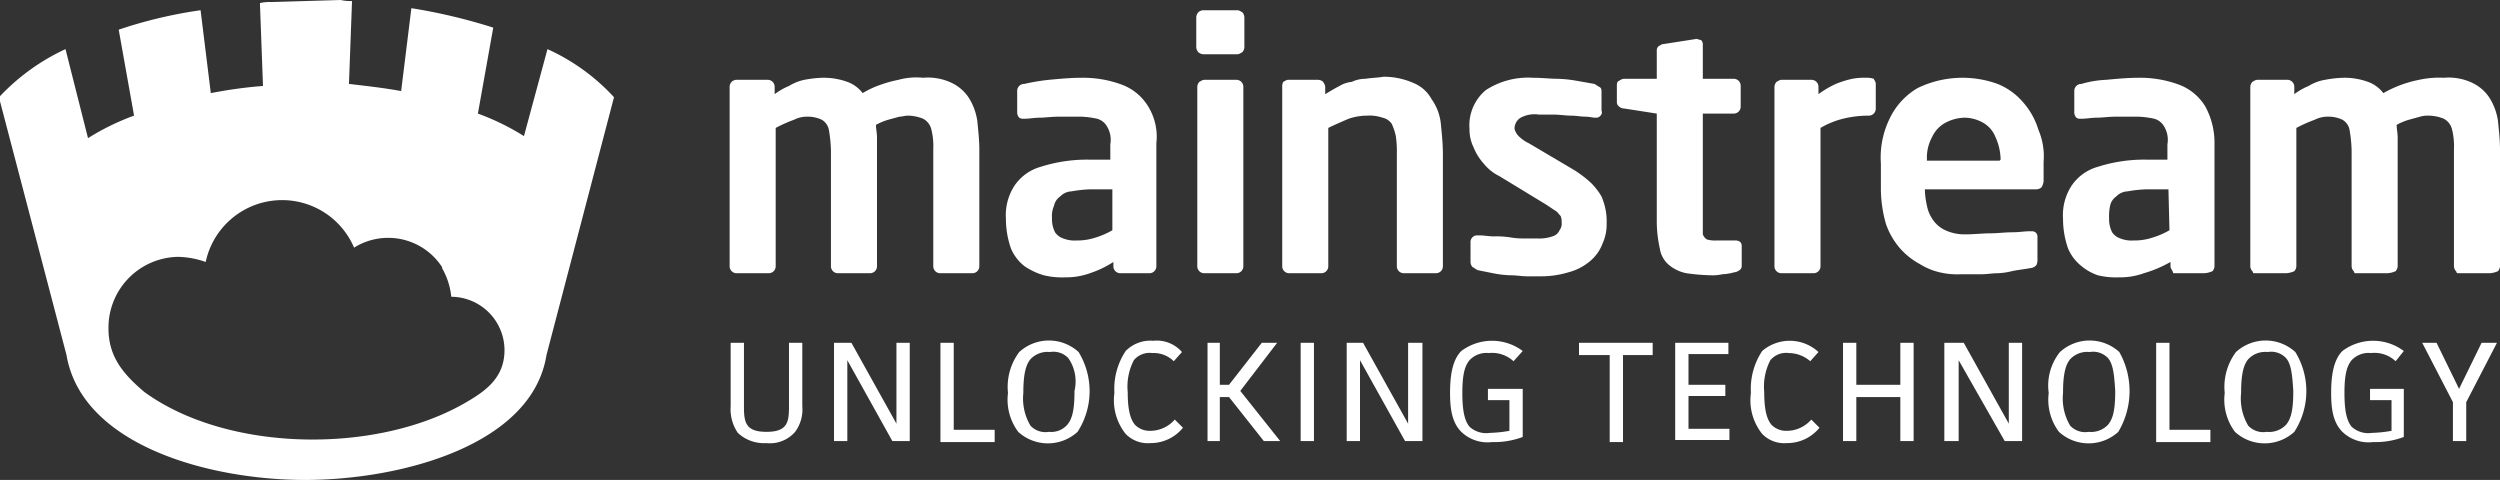 <svg id="Layer_1" data-name="Layer 1" xmlns="http://www.w3.org/2000/svg" width="244.3" height="46.9" viewBox="0 0 244.3 46.9">
  <rect x="0" y="0" width="244.3" height="46.9" fill="#333333" stroke="none"/>
  <defs>
    <style>
      .cls-1 {
        fill: #fff;
      }
    </style>
  </defs>
  <g id="Layer_2" data-name="Layer 2">
    <g id="Layer_1-2" data-name="Layer 1-2">
      <g id="Group_5511" data-name="Group 5511">
        <path class="cls-1" d="M53.5,4.8l-2.3,8.5a23.47,23.47,0,0,0-4.5-2.2l1.5-8.4a54.74,54.74,0,0,0-8-1.9l-1,8.1c-1.6-.3-3.4-.5-5.1-.7L34.4.1A4.1,4.1,0,0,1,33.3,0L26.5.2a4.1,4.1,0,0,0-1.1.1l.3,8.1a44.62,44.62,0,0,0-5.1.7L19.6,1a44.32,44.32,0,0,0-8,1.9l1.5,8.4a23.47,23.47,0,0,0-4.5,2.2L6.4,4.8A20.9,20.9,0,0,0,0,9.4v.5L6.5,34.7C8,43.5,20.4,46.9,29.8,46.9S52,43.5,53.4,34.7L60,9.5A20,20,0,0,0,53.5,4.8ZM49.3,34.2c0,2.7-1.8,4-3.9,5.2-8.7,5-23.2,4.8-31.3-1.1-2-1.7-3.5-3.4-3.5-6.2a6.92,6.92,0,0,1,6.8-7,8.57,8.57,0,0,1,2.7.5,7.64,7.64,0,0,1,14.5-1.4,6.28,6.28,0,0,1,8.6,1.9v.1a7.09,7.09,0,0,1,.9,2.8,5.23,5.23,0,0,1,5.2,5.2Z"/>
        <g id="Group_5463" data-name="Group 5463">
          <path id="Path_11381" data-name="Path 11381" class="cls-1" d="M117.6,1a.76.76,0,0,0-.5.2.76.76,0,0,0-.2.5V4.6a.76.76,0,0,0,.2.5.76.76,0,0,0,.5.2h3.3c.2,0,.3-.1.5-.2a.76.76,0,0,0,.2-.5V1.7a.76.76,0,0,0-.2-.5c-.2-.1-.3-.2-.5-.2Z"/>
          <path id="Path_11382" data-name="Path 11382" class="cls-1" d="M165.8,3.8h0l-3.2.5c-.2,0-.3.1-.5.2a.52.52,0,0,0-.2.4V7.7h-3.2c-.2,0-.3.1-.5.2s-.2.3-.2.5V10a.52.52,0,0,0,.2.4.76.76,0,0,0,.5.2l3.2.5V21.6a12.41,12.41,0,0,0,.3,2.7,2.6,2.6,0,0,0,.9,1.6,3.81,3.81,0,0,0,1.7.8,19.42,19.42,0,0,0,2.4.2,4.1,4.1,0,0,0,1.1-.1,5,5,0,0,0,1.2-.2c.2,0,.3-.1.5-.2a.52.52,0,0,0,.2-.4V24a.52.52,0,0,0-.2-.4.9.9,0,0,0-.5-.1h-1.8a2.77,2.77,0,0,1-.9-.1,1,1,0,0,1-.4-.5V11.1h3a.68.68,0,0,0,.7-.7v-2a.68.68,0,0,0-.7-.7h-3V4.3a.52.52,0,0,0-.2-.4c-.2,0-.3-.1-.4-.1Z"/>
          <path id="Path_11383" data-name="Path 11383" class="cls-1" d="M236.4,7.8a11.42,11.42,0,0,0-3.5,1.3A3.27,3.27,0,0,0,231.4,8a6.72,6.72,0,0,0-2.4-.4,11,11,0,0,0-1.8.2,4.42,4.42,0,0,0-1.6.6,6.38,6.38,0,0,0-1.4.8V8.5a.68.68,0,0,0-.7-.7h-2.9c-.2,0-.3.1-.5.2a.76.76,0,0,0-.2.5V26a.76.76,0,0,0,.2.5c.1.1,0,.2.2.2h3.1a2.35,2.35,0,0,0,.8-.2.76.76,0,0,0,.2-.5V12.5a14.17,14.17,0,0,1,1.8-.8,2.77,2.77,0,0,1,1.3-.3,3.19,3.19,0,0,1,1.4.3,1.45,1.45,0,0,1,.7,1,13.55,13.55,0,0,1,.2,2V26a.76.76,0,0,0,.2.5c.1.1,0,.2.2.2h3.1a2.35,2.35,0,0,0,.8-.2.76.76,0,0,0,.2-.5V13.4c0-.4-.1-.8-.1-1.2a6.12,6.12,0,0,1,1.2-.5l1.1-.3a2.49,2.49,0,0,1,.8-.1,4,4,0,0,1,1.5.3,1.59,1.59,0,0,1,.8,1,6.8,6.8,0,0,1,.2,2V26a.76.76,0,0,0,.2.5c.1.1,0,.2.2.2h3.1a2.35,2.35,0,0,0,.8-.2.76.76,0,0,0,.2-.5V14.6c0-.9-.1-1.8-.2-2.8a5.84,5.84,0,0,0-.8-2.2,4.13,4.13,0,0,0-1.7-1.5,5.39,5.39,0,0,0-2.8-.5,9,9,0,0,0-2.4.2"/>
          <path id="Path_11384" data-name="Path 11384" class="cls-1" d="M215.5,10.4A5.09,5.09,0,0,0,213,8.3a10.88,10.88,0,0,0-4-.7c-1.1,0-2.1.1-3.2.2a10,10,0,0,0-2.4.4.68.68,0,0,0-.7.7h0V11a.76.76,0,0,0,.2.5.6.6,0,0,0,.4.1h.2c.4,0,.9-.1,1.4-.1s1.2-.1,1.9-.1h2.1a8.75,8.75,0,0,1,1.6.2,1.59,1.59,0,0,1,1,.8,2.49,2.49,0,0,1,.3,1.7v1.5h-2.1a14.87,14.87,0,0,0-4.7.7,4.58,4.58,0,0,0-2.6,1.9,5.29,5.29,0,0,0-.8,3.2v.1a8.68,8.68,0,0,0,.5,2.8,4.31,4.31,0,0,0,1.3,1.7,5.07,5.07,0,0,0,1.6.9,7.49,7.49,0,0,0,2.1.2,6.72,6.72,0,0,0,2.4-.4,12,12,0,0,0,2.6-1.1V26c0,.2.1.3.2.5s0,.2.2.2h2.9a2.35,2.35,0,0,0,.8-.2.76.76,0,0,0,.2-.5V14A7.4,7.4,0,0,0,215.5,10.4ZM212,22.5a7.74,7.74,0,0,1-1.6.7,5.66,5.66,0,0,1-1.8.3h-.1a3,3,0,0,1-1.3-.2,1.56,1.56,0,0,1-.8-.6,2.77,2.77,0,0,1-.3-1.3v-.1a4.87,4.87,0,0,1,.1-1.2,1.46,1.46,0,0,1,.6-.9,1.61,1.61,0,0,1,1.1-.5,12.25,12.25,0,0,1,1.9-.2h2.1Z"/>
          <path id="Path_11385" data-name="Path 11385" class="cls-1" d="M199.2,12.7a7.2,7.2,0,0,0-1.5-2.7,6.42,6.42,0,0,0-2.5-1.8,10.07,10.07,0,0,0-7.8.4,6.86,6.86,0,0,0-2.7,2.9,8.68,8.68,0,0,0-.9,4.5v2.5a12.7,12.7,0,0,0,.5,3.4,7.22,7.22,0,0,0,1.4,2.4,7,7,0,0,0,1.9,1.5,6.39,6.39,0,0,0,1.9.8,7.49,7.49,0,0,0,2.1.2h2c.6,0,1.1-.1,1.6-.1a6.75,6.75,0,0,0,1.4-.2c.4-.1,1.3-.2,1.8-.3a.86.86,0,0,0,.6-.3,1.27,1.27,0,0,0,.1-.6V23.1a.52.52,0,0,0-.2-.4.6.6,0,0,0-.4-.1h-.2c-.5,0-1,.1-1.7.1s-1.4.1-2.1.1-1.6.1-2.4.1a4.48,4.48,0,0,1-2-.4,2.94,2.94,0,0,1-1.2-1,3.51,3.51,0,0,1-.6-1.4,7.72,7.72,0,0,1-.2-1.5v-.1H199a.76.76,0,0,0,.5-.2,1.42,1.42,0,0,0,.2-.6V15.8A6.55,6.55,0,0,0,199.2,12.7Zm-3.8,3h-7.1v-.1a4.19,4.19,0,0,1,.5-2.2,3,3,0,0,1,1.3-1.4,4.14,4.14,0,0,1,1.9-.5,3.74,3.74,0,0,1,1.8.5,2.76,2.76,0,0,1,1.2,1.4,5.45,5.45,0,0,1,.5,2.2l-.1.1Z"/>
          <path id="Path_11386" data-name="Path 11386" class="cls-1" d="M182.4,7.6a6.6,6.6,0,0,0-1.4.1,9.83,9.83,0,0,0-1.6.5,9.5,9.5,0,0,0-1.7,1V8.5a.68.68,0,0,0-.7-.7h-2.9c-.2,0-.3.1-.5.2a.76.76,0,0,0-.2.5V26a.68.68,0,0,0,.7.7h3.1a.68.68,0,0,0,.7-.7h0V12.5a8.49,8.49,0,0,1,2.2-.9,10.68,10.68,0,0,1,2.5-.3.68.68,0,0,0,.7-.7V8.2c0-.2-.1-.3-.2-.5a2,2,0,0,0-.7-.1h0"/>
          <path id="Path_11387" data-name="Path 11387" class="cls-1" d="M145.2,8.8a4.48,4.48,0,0,0-1.6,3.8,3.92,3.92,0,0,0,.4,1.8,5.37,5.37,0,0,0,1,1.6,4.43,4.43,0,0,0,1.5,1.2l4.6,2.8.9.6c.2.1.3.3.5.5a1.27,1.27,0,0,1,.1.6,1.08,1.08,0,0,1-.2.8,1.06,1.06,0,0,1-.7.6,3.89,3.89,0,0,1-1.5.2h-1.1a7.57,7.57,0,0,1-1.5-.1,8.6,8.6,0,0,0-1.6-.1c-.5,0-1-.1-1.4-.1h-.3a.65.65,0,0,0-.6.6v2a.76.76,0,0,0,.2.5c.2.1.3.2.5.3l1.5.3a9.85,9.85,0,0,0,1.7.2c.6,0,1.1.1,1.6.1h1.2a9.25,9.25,0,0,0,2.9-.4,5.29,5.29,0,0,0,2.1-1.1,4.07,4.07,0,0,0,1.2-1.7,4.48,4.48,0,0,0,.4-2,5.7,5.7,0,0,0-.1-1.3,6.47,6.47,0,0,0-.4-1.3,6.42,6.42,0,0,0-1-1.3,10.92,10.92,0,0,0-1.7-1.3L149.4,14a3.59,3.59,0,0,1-1-.7,1.61,1.61,0,0,1-.4-.7,1.25,1.25,0,0,1,.6-1.1,2.89,2.89,0,0,1,1.8-.3h1.5c.5,0,1.1.1,1.6.1s1,.1,1.4.1.7.1,1,.1h.1a.52.52,0,0,0,.4-.2.44.44,0,0,0,.1-.5V9c0-.2,0-.4-.2-.5s-.3-.2-.5-.3l-1.7-.3a12.25,12.25,0,0,0-1.9-.2c-.7,0-1.5-.1-2.4-.1a7.59,7.59,0,0,0-4.6,1.2"/>
          <path id="Path_11388" data-name="Path 11388" class="cls-1" d="M133.4,7.7a3.08,3.08,0,0,0-1.3.3,2.84,2.84,0,0,0-1.2.4c-.4.2-.9.5-1.4.8V8.5c0-.2-.1-.3-.2-.5a.76.76,0,0,0-.5-.2h-2.9c-.2,0-.3.1-.5.2a.9.9,0,0,0-.1.5V26a.68.68,0,0,0,.7.7h3.1a.68.68,0,0,0,.7-.7V12.5c.6-.3,1.3-.6,2-.9a5.66,5.66,0,0,1,1.8-.3,3.89,3.89,0,0,1,1.5.2,1.46,1.46,0,0,1,.9.6,5.64,5.64,0,0,1,.4,1.2,10.87,10.87,0,0,1,.1,1.8V26a.68.68,0,0,0,.7.7h3.1a.68.68,0,0,0,.7-.7h0V15.1c0-1-.1-2-.2-3a5,5,0,0,0-.9-2.4,3.53,3.53,0,0,0-1.8-1.6,7.17,7.17,0,0,0-2.9-.6c-.6.1-1.1.1-1.8.2"/>
          <path id="Path_11389" data-name="Path 11389" class="cls-1" d="M112.2,10.4a5.09,5.09,0,0,0-2.5-2.1,10.88,10.88,0,0,0-4-.7c-1.1,0-2.1.1-3.2.2a20,20,0,0,0-2.4.4.68.68,0,0,0-.7.7h0V11a.76.76,0,0,0,.2.5.6.6,0,0,0,.4.1h.2c.4,0,.9-.1,1.4-.1s1.2-.1,1.9-.1h2.1a8.75,8.75,0,0,1,1.6.2,1.59,1.59,0,0,1,1,.8,2.49,2.49,0,0,1,.3,1.7v1.5h-2.1a14.87,14.87,0,0,0-4.7.7,4.58,4.58,0,0,0-2.6,1.9,5.29,5.29,0,0,0-.8,3.2v.1a8.68,8.68,0,0,0,.5,2.8,4.31,4.31,0,0,0,1.3,1.7,6.63,6.63,0,0,0,1.9.9,7.49,7.49,0,0,0,2.1.2,6.72,6.72,0,0,0,2.4-.4,9.73,9.73,0,0,0,2.3-1.1V26a.68.68,0,0,0,.7.7h2.8a.68.68,0,0,0,.7-.7h0V14A5.65,5.65,0,0,0,112.2,10.4Zm-3.5,12.1a7.74,7.74,0,0,1-1.6.7,5.66,5.66,0,0,1-1.8.3h-.1a3,3,0,0,1-1.3-.2,1.56,1.56,0,0,1-.8-.6,2.77,2.77,0,0,1-.3-1.3v-.1a2.54,2.54,0,0,1,.2-1.2,1.46,1.46,0,0,1,.6-.9,1.61,1.61,0,0,1,1.1-.5,12.25,12.25,0,0,1,1.9-.2h2.1Z"/>
          <path id="Path_11390" data-name="Path 11390" class="cls-1" d="M87.8,7.8a12.09,12.09,0,0,0-1.8.5,8.86,8.86,0,0,0-1.7.8A3.27,3.27,0,0,0,82.8,8a6.72,6.72,0,0,0-2.4-.4,11,11,0,0,0-1.8.2,4.71,4.71,0,0,0-1.5.6,6.38,6.38,0,0,0-1.4.8V8.5a.68.68,0,0,0-.7-.7H72a.68.68,0,0,0-.7.7h0V26a.68.68,0,0,0,.7.7h3.1a.68.68,0,0,0,.7-.7h0V12.5a14.17,14.17,0,0,1,1.8-.8,2.77,2.77,0,0,1,1.3-.3,3.19,3.19,0,0,1,1.4.3,1.45,1.45,0,0,1,.7,1,13.55,13.55,0,0,1,.2,2V26a.68.68,0,0,0,.7.7H85a.68.68,0,0,0,.7-.7V13.4c0-.4-.1-.8-.1-1.2a6.12,6.12,0,0,1,1.2-.5l1.1-.3c.3,0,.5-.1.8-.1a4,4,0,0,1,1.5.3,1.59,1.59,0,0,1,.8,1,6.8,6.8,0,0,1,.2,2V26a.68.68,0,0,0,.7.7H95a.68.68,0,0,0,.7-.7V14.6c0-.9-.1-1.8-.2-2.8a5.84,5.84,0,0,0-.8-2.2A4.13,4.13,0,0,0,93,8.1a5.39,5.39,0,0,0-2.8-.5,6.52,6.52,0,0,0-2.4.2"/>
          <path id="Path_11391" data-name="Path 11391" class="cls-1" d="M117.7,7.8c-.2,0-.3.1-.5.2a.76.76,0,0,0-.2.5V26a.68.68,0,0,0,.7.7h3.1a.68.68,0,0,0,.7-.7V8.5a.68.68,0,0,0-.7-.7Z"/>
        </g>
        <g id="Group_5464" data-name="Group 5464">
          <path id="Path_11392" data-name="Path 11392" class="cls-1" d="M72.7,33.5v6.3c0,1.5.2,2.4,2.2,2.4s2.2-.9,2.2-2.4V33.5h1.3v6.2a3.67,3.67,0,0,1-.7,2.5,3.25,3.25,0,0,1-2.8,1.1,3.74,3.74,0,0,1-2.8-1,4.1,4.1,0,0,1-.7-2.6V33.5Z"/>
          <path id="Path_11393" data-name="Path 11393" class="cls-1" d="M83.2,33.5l4.4,7.9V33.5h1.3v9.6H87.2l-4.4-7.9v7.9H81.5V33.5Z"/>
          <path id="Path_11394" data-name="Path 11394" class="cls-1" d="M93.2,33.5V42h4v1.2H91.9V33.5Z"/>
          <path id="Path_11395" data-name="Path 11395" class="cls-1" d="M105.3,42.2a4.3,4.3,0,0,1-5.8,0,5.25,5.25,0,0,1-1-3.8,5.69,5.69,0,0,1,1.1-4,4.3,4.3,0,0,1,5.8,0A7.32,7.32,0,0,1,105.3,42.2Zm-.9-7.2a2,2,0,0,0-1.8-.6,2.28,2.28,0,0,0-1.9.7c-.5.6-.7,1.6-.7,3.3a5.2,5.2,0,0,0,.7,3.2,2,2,0,0,0,1.8.6,2.09,2.09,0,0,0,1.8-.7c.5-.6.7-1.5.7-3.3A4,4,0,0,0,104.4,35Z"/>
          <path id="Path_11396" data-name="Path 11396" class="cls-1" d="M115.6,41.8a4.07,4.07,0,0,1-3.2,1.5,3,3,0,0,1-2.4-.9,5.25,5.25,0,0,1-1.1-4,6.69,6.69,0,0,1,1.1-4.1,3.39,3.39,0,0,1,2.7-1,3.25,3.25,0,0,1,2.8,1.1l-.8.9a2.78,2.78,0,0,0-2.1-.8,2,2,0,0,0-1.8.7,5.58,5.58,0,0,0-.6,3.1c0,1.9.3,2.7.7,3.2a2,2,0,0,0,1.5.6,3.19,3.19,0,0,0,2.4-1.1Z"/>
          <path id="Path_11397" data-name="Path 11397" class="cls-1" d="M119.2,33.5v4.1h.9l3.2-4.1h1.5l-3.6,4.7,3.9,4.9h-1.6l-3.4-4.3h-.9v4.3H118V33.5Z"/>
          <path id="Path_11398" data-name="Path 11398" class="cls-1" d="M128.4,33.5v9.6h-1.3V33.5Z"/>
          <path id="Path_11399" data-name="Path 11399" class="cls-1" d="M133.2,33.5l4.4,7.9V33.5H139v9.6h-1.7l-4.4-7.9v7.9h-1.3V33.5Z"/>
          <path id="Path_11400" data-name="Path 11400" class="cls-1" d="M148.8,38v4.7a7.89,7.89,0,0,1-3,.5,3.69,3.69,0,0,1-3-1c-.9-.9-1.1-2.2-1.1-3.8s.2-3.2,1.1-4.1a5,5,0,0,1,6,0l-.9,1a3.07,3.07,0,0,0-2.4-.8,2.28,2.28,0,0,0-1.9.7c-.4.5-.7,1.2-.7,3.2s.3,2.8.7,3.3a2.42,2.42,0,0,0,2,.6,12.25,12.25,0,0,0,1.9-.2v-3h-2.1V38Z"/>
          <path id="Path_11401" data-name="Path 11401" class="cls-1" d="M161.5,33.5v1.2h-2.9v8.5h-1.3V34.7h-3V33.5Z"/>
          <path id="Path_11402" data-name="Path 11402" class="cls-1" d="M168.9,33.5v1.1H165v3h3.6v1.1H165v3.2h4V43h-5.3V33.5Z"/>
          <path id="Path_11403" data-name="Path 11403" class="cls-1" d="M177.8,41.8a4.07,4.07,0,0,1-3.2,1.5,3,3,0,0,1-2.4-.9,5.25,5.25,0,0,1-1.1-4,6.69,6.69,0,0,1,1.1-4.1,4.13,4.13,0,0,1,5.5.1l-.8.9a3.23,3.23,0,0,0-2.1-.8,2,2,0,0,0-1.8.7,5.58,5.58,0,0,0-.6,3.1c0,1.9.3,2.7.7,3.2a2,2,0,0,0,1.5.6A3.19,3.19,0,0,0,177,41Z"/>
          <path id="Path_11404" data-name="Path 11404" class="cls-1" d="M181.4,33.5v4.1h4.3V33.5H187v9.6h-1.3V38.8h-4.3v4.3h-1.3V33.5Z"/>
          <path id="Path_11405" data-name="Path 11405" class="cls-1" d="M191.9,33.5l4.4,7.9V33.5h1.3v9.6h-1.7l-4.5-7.9v7.9H190V33.5Z"/>
          <path id="Path_11406" data-name="Path 11406" class="cls-1" d="M207,42.2a4.3,4.3,0,0,1-5.8,0,5.25,5.25,0,0,1-1-3.8,5.25,5.25,0,0,1,1.1-4,4.3,4.3,0,0,1,5.8,0A7.77,7.77,0,0,1,207,42.2ZM206,35a2,2,0,0,0-1.8-.6,2.28,2.28,0,0,0-1.9.7c-.5.6-.7,1.6-.7,3.3a5.2,5.2,0,0,0,.7,3.2,2,2,0,0,0,1.8.6,2.28,2.28,0,0,0,1.9-.7c.5-.6.7-1.5.7-3.3C206.6,36.6,206.5,35.6,206,35Z"/>
          <path id="Path_11407" data-name="Path 11407" class="cls-1" d="M212,33.5V42h4v1.2h-5.3V33.5Z"/>
          <path id="Path_11408" data-name="Path 11408" class="cls-1" d="M224.2,42.2a4.3,4.3,0,0,1-5.8,0,5.25,5.25,0,0,1-1-3.8,5.69,5.69,0,0,1,1.1-4,4.3,4.3,0,0,1,5.8,0A7.32,7.32,0,0,1,224.2,42.2Zm-.8-7.2a2,2,0,0,0-1.8-.6,2.28,2.28,0,0,0-1.9.7c-.5.6-.7,1.6-.7,3.3a5.2,5.2,0,0,0,.7,3.2,2,2,0,0,0,1.8.6,2.28,2.28,0,0,0,1.9-.7c.5-.6.7-1.5.7-3.3C224,36.6,223.9,35.6,223.4,35Z"/>
          <path id="Path_11409" data-name="Path 11409" class="cls-1" d="M234.9,38v4.7a7.89,7.89,0,0,1-3,.5,3.69,3.69,0,0,1-3-1c-.9-.9-1.1-2.2-1.1-3.8s.2-3.2,1.1-4.1a5,5,0,0,1,6,0l-.8,1a3,3,0,0,0-2.4-.8,2.28,2.28,0,0,0-1.9.7c-.4.5-.7,1.2-.7,3.2s.3,2.8.7,3.3a2.42,2.42,0,0,0,2,.6,12.25,12.25,0,0,0,1.9-.2v-3h-2.1V38Z"/>
          <path id="Path_11410" data-name="Path 11410" class="cls-1" d="M238.1,33.5l2.2,4.5,2.2-4.5H244l-3,5.8v3.8h-1.3V39.3l-3-5.8Z"/>
        </g>
      </g>
    </g>
  </g>
</svg>
